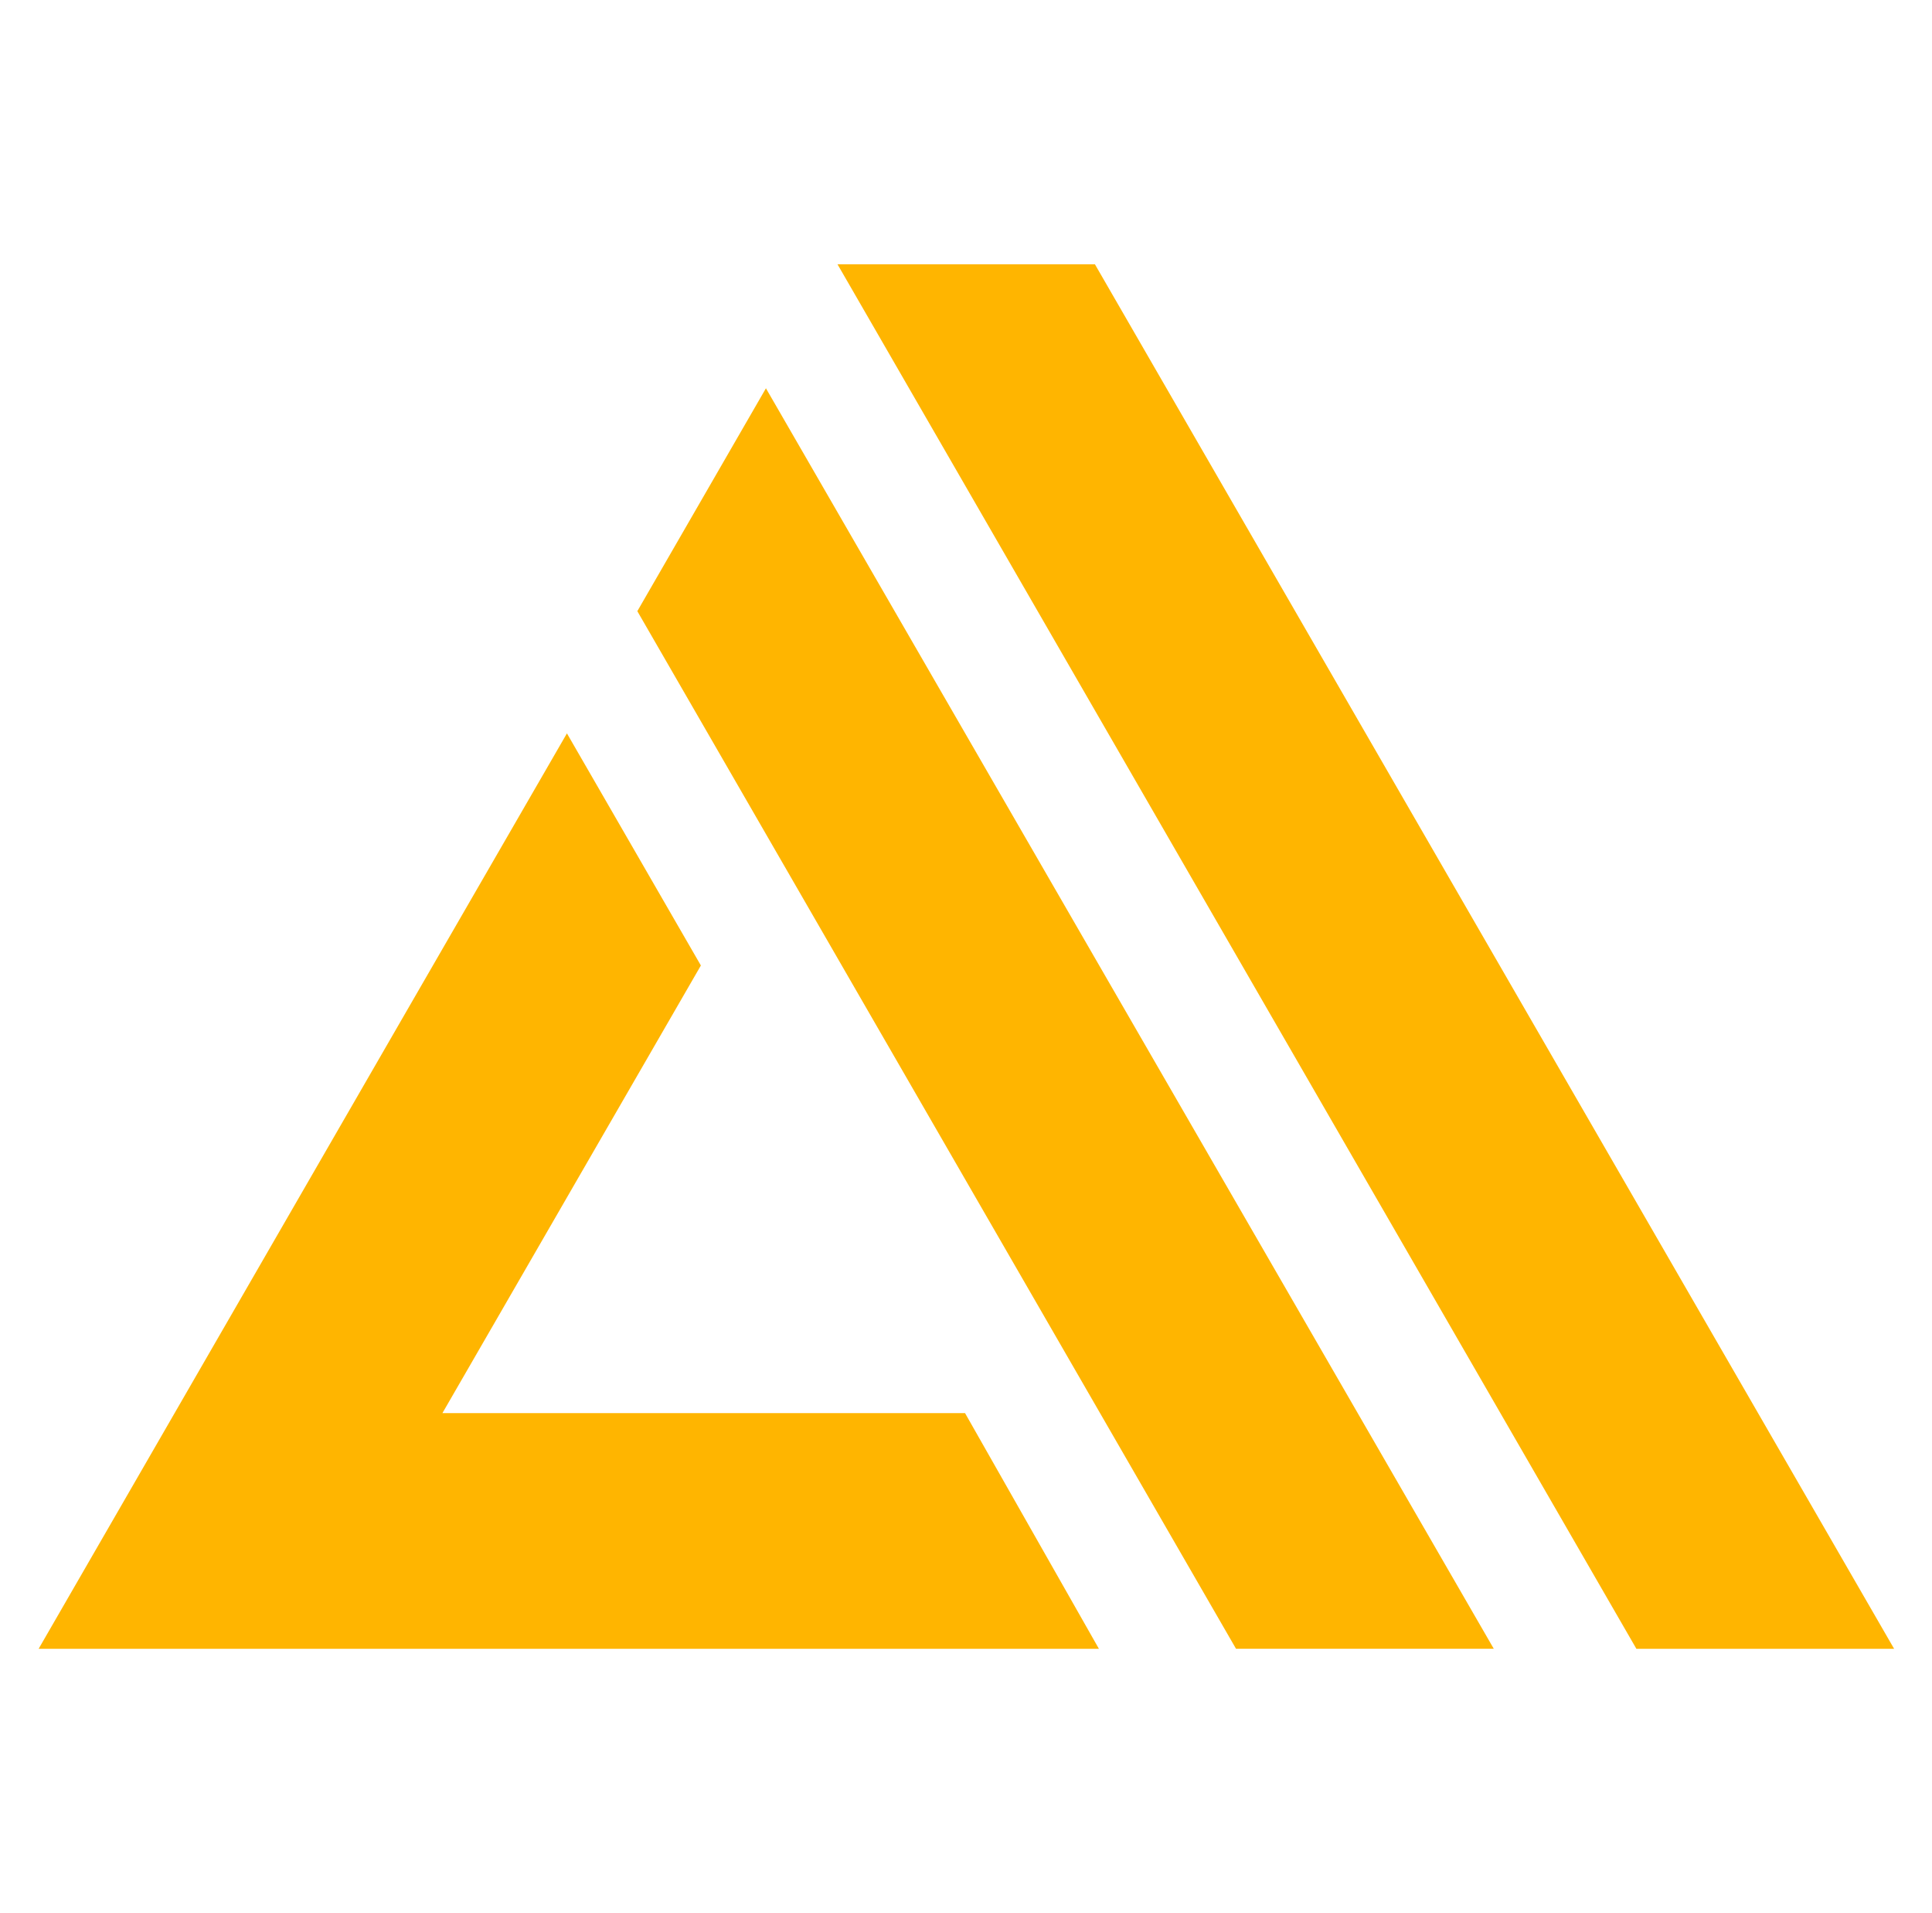 <svg width="101" height="100" viewBox="0 0 101 100" fill="none" xmlns="http://www.w3.org/2000/svg">
<g clip-path="url(#clip0_1725_126)">
<path d="M23.128 73.862H50.45L57.448 86.18H57.251H2.02L21.482 52.454L29.638 38.332L36.64 50.465L23.128 73.862ZM33.318 31.945L40.041 20.295L78.091 86.179H64.616L33.318 31.945ZM43.783 13.815H57.24L99.019 86.18H85.546L43.783 13.815Z" fill="url(#paint0_linear_1725_126)"/>
</g>
<defs>
<linearGradient id="paint0_linear_1725_126" x1="9702.02" y1="1618.28" x2="1540" y2="7707.41" gradientUnits="userSpaceOnUse">
<stop stop-color="#FF9900"/>
<stop offset="1" stop-color="#FFC300"/>
</linearGradient>
<clipPath id="clip0_1725_126">
<rect width="97" height="72.371" fill="white" transform="translate(2.02 13.815)"/>
</clipPath>
</defs>
</svg>
